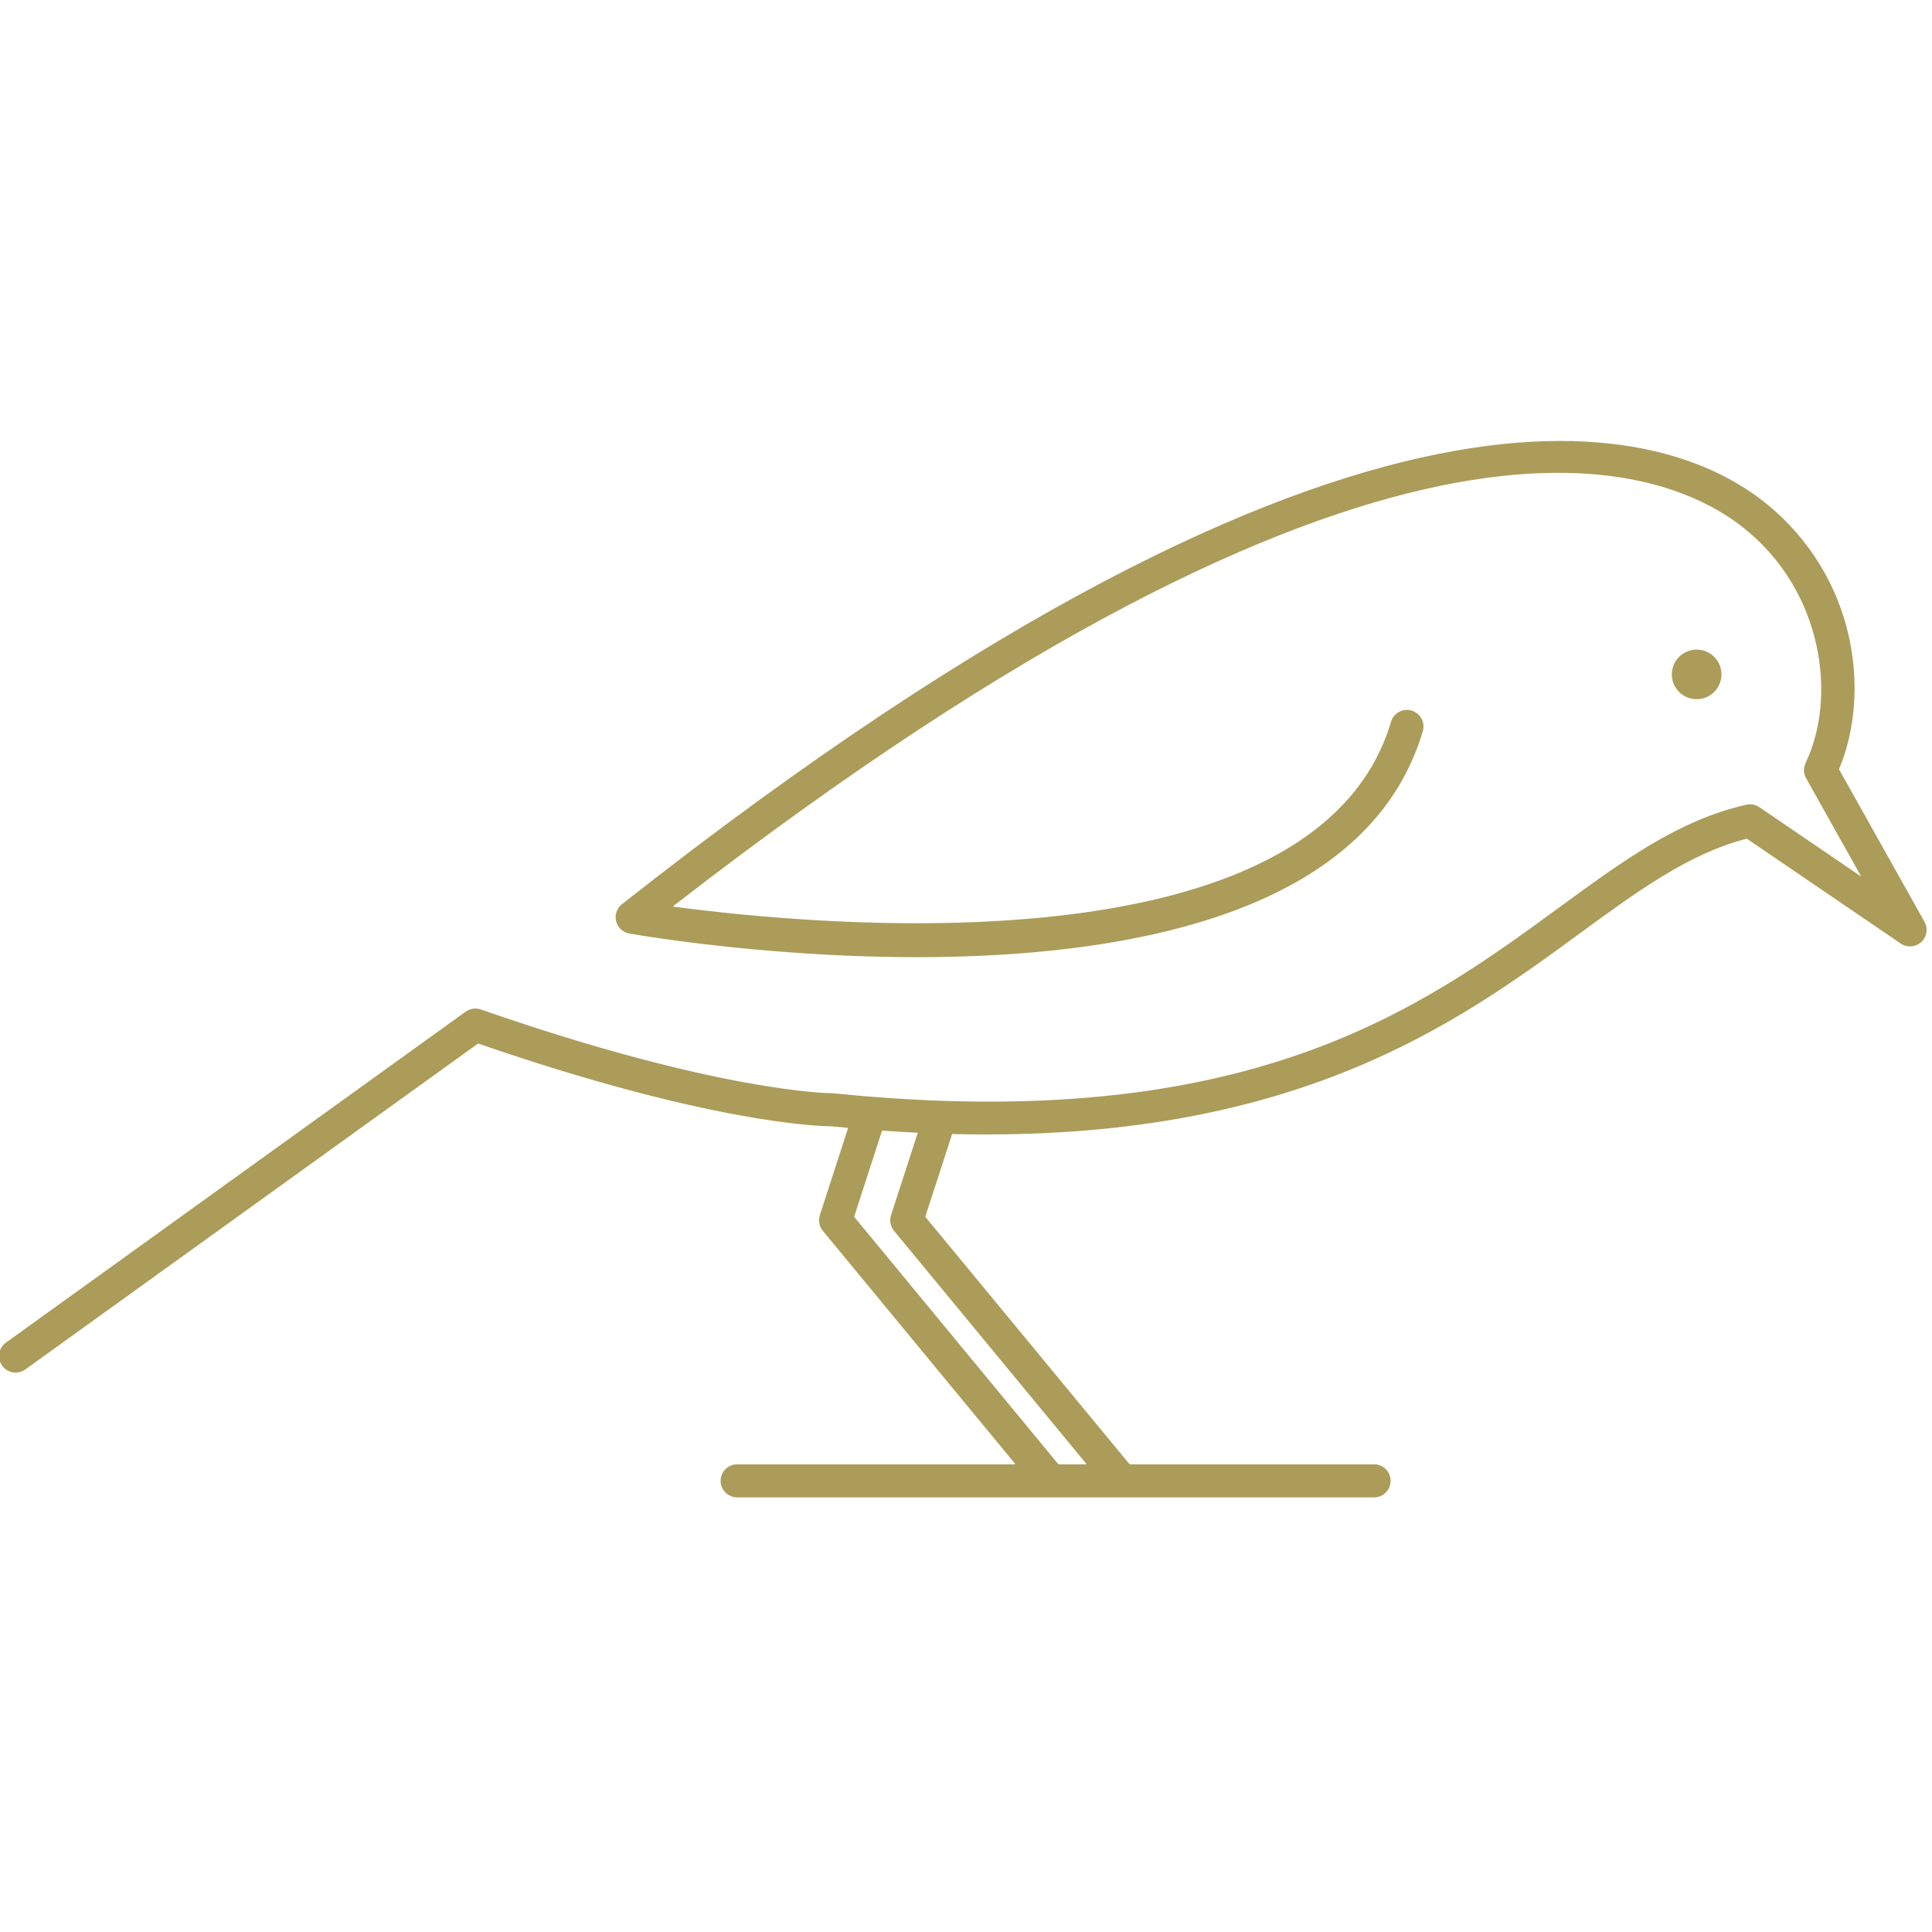 <?xml version="1.0" encoding="UTF-8" standalone="no"?>
<!-- Created with Inkscape (http://www.inkscape.org/) -->

<svg
   version="1.1"
   id="svg963"
   width="2800"
   height="2800"
   viewBox="0 0 2800 2800"
   sodipodi:docname="logo.svg"
   inkscape:version="1.2.1 (9c6d41e, 2022-07-14)"
   xmlns:inkscape="http://www.inkscape.org/namespaces/inkscape"
   xmlns:sodipodi="http://sodipodi.sourceforge.net/DTD/sodipodi-0.dtd"
   xmlns="http://www.w3.org/2000/svg"
   xmlns:svg="http://www.w3.org/2000/svg">
  <defs
     id="defs967" />
  <sodipodi:namedview
     id="namedview965"
     pagecolor="#505050"
     bordercolor="#ffffff"
     borderopacity="1"
     inkscape:showpageshadow="0"
     inkscape:pageopacity="0"
     inkscape:pagecheckerboard="1"
     inkscape:deskcolor="#505050"
     showgrid="false"
     inkscape:zoom="0.27035714"
     inkscape:cx="1400"
     inkscape:cy="1400"
     inkscape:window-width="1920"
     inkscape:window-height="960"
     inkscape:window-x="0"
     inkscape:window-y="34"
     inkscape:window-maximized="1"
     inkscape:current-layer="g971">
    <inkscape:page
       x="0"
       y="0"
       id="page969"
       width="2800"
       height="2800" />
  </sodipodi:namedview>
  <g
     id="g971"
     inkscape:groupmode="layer"
     inkscape:label="Page 1"
     transform="matrix(1.333,0,0,-1.333,0,2800)">
    <g
       id="g973"
       transform="matrix(0.148,0,0,0.148,-507.18,-507.183)">
      <path
         d="M 9994.39,8577.9 11409.9,6862.8 H 11202 L 9701.48,8681 l 205.08,633 c 88.76,-6.3 176.64,-11.6 262.44,-15.7 l -196.57,-605.7 c -12.61,-39.4 -4.51,-82.9 21.96,-114.7 z m 7570.01,2270.1 -627.8,1120.4 c 236.5,563.8 129.5,1419.7 -543.3,1958.6 -694.4,556.3 -2903,1382.1 -8397.89,-2950 -37.69,-29.7 -54.04,-78.7 -42.36,-125.2 11.36,-46.4 49.67,-81.6 97.01,-90 208.67,-36.7 5129.14,-874 5829.14,1486.8 18.5,64.4 -17.9,132 -82.4,151.1 -64.2,18.8 -131.9,-17.7 -151.1,-82 -549.2,-1854 -4230.59,-1498.2 -5276.88,-1357.5 5192.78,4028.8 7232.18,3289.7 7872.48,2777.1 576.9,-462.2 682,-1238.7 449.7,-1722.4 -16.8,-35.7 -15.4,-77.5 3.7,-112 l 405.1,-722.9 -748.4,510 c -27.9,19 -62.8,25.6 -95.2,18.1 -495.9,-111.8 -902.5,-409 -1373.1,-753.2 -1021.4,-747 -2292.7,-1676.8 -5332.51,-1366.8 -4.52,0.4 -8.72,-0.2 -13.24,0.7 h -0.47 c -14.95,0 -829.83,5.8 -2577.8,615.3 -37.21,12.8 -78.64,6.8 -111.02,-16.1 L 3470.63,7756.6 c -54.81,-39.4 -66.96,-115.1 -27.88,-169.6 23.68,-33 60.89,-50.6 98.73,-50.6 24.6,0 49.52,7.5 71.01,22.7 l 3326.5,2394.7 c 1694.87,-585 2503.84,-607.5 2592.91,-608.1 42.83,-4.3 83.62,-7.5 125.51,-11.4 l -207.89,-641.7 c -12.76,-39.4 -4.35,-82.9 21.96,-114.7 L 10887,6862.8 H 8842.52 c -67.27,0 -121.92,-54.5 -121.92,-121.5 0,-67.3 54.65,-121.6 121.92,-121.6 h 4678.68 c 66.8,0 121.3,54.3 121.3,121.6 0,67 -54.5,121.5 -121.3,121.5 h -1796.1 l -1501,1818.2 197.3,608 c 2509.1,-62 3706.9,812.7 4605.3,1469.7 431.6,315.7 806.3,590.1 1232.3,700.1 l 1130.9,-770.6 c 46.4,-31.8 108.7,-27.3 150.6,10.7 41.7,38.1 51.8,99.8 23.9,149.1"
         style="fill:#AB9C59;fill-opacity:1;fill-rule:nonzero;stroke:none"
         id="path977" />
      <path
         d="m 16073.1,12665.4 c 0,100.6 -81.9,182.2 -182.3,182.2 -100.6,0 -182.4,-81.6 -182.4,-182.2 0,-100.8 81.8,-182.4 182.4,-182.4 100.4,0 182.3,81.6 182.3,182.4"
         style="fill:#AB9C59;fill-opacity:1;fill-rule:nonzero;stroke:none"
         id="path979" />
    </g>
  </g>
</svg>
